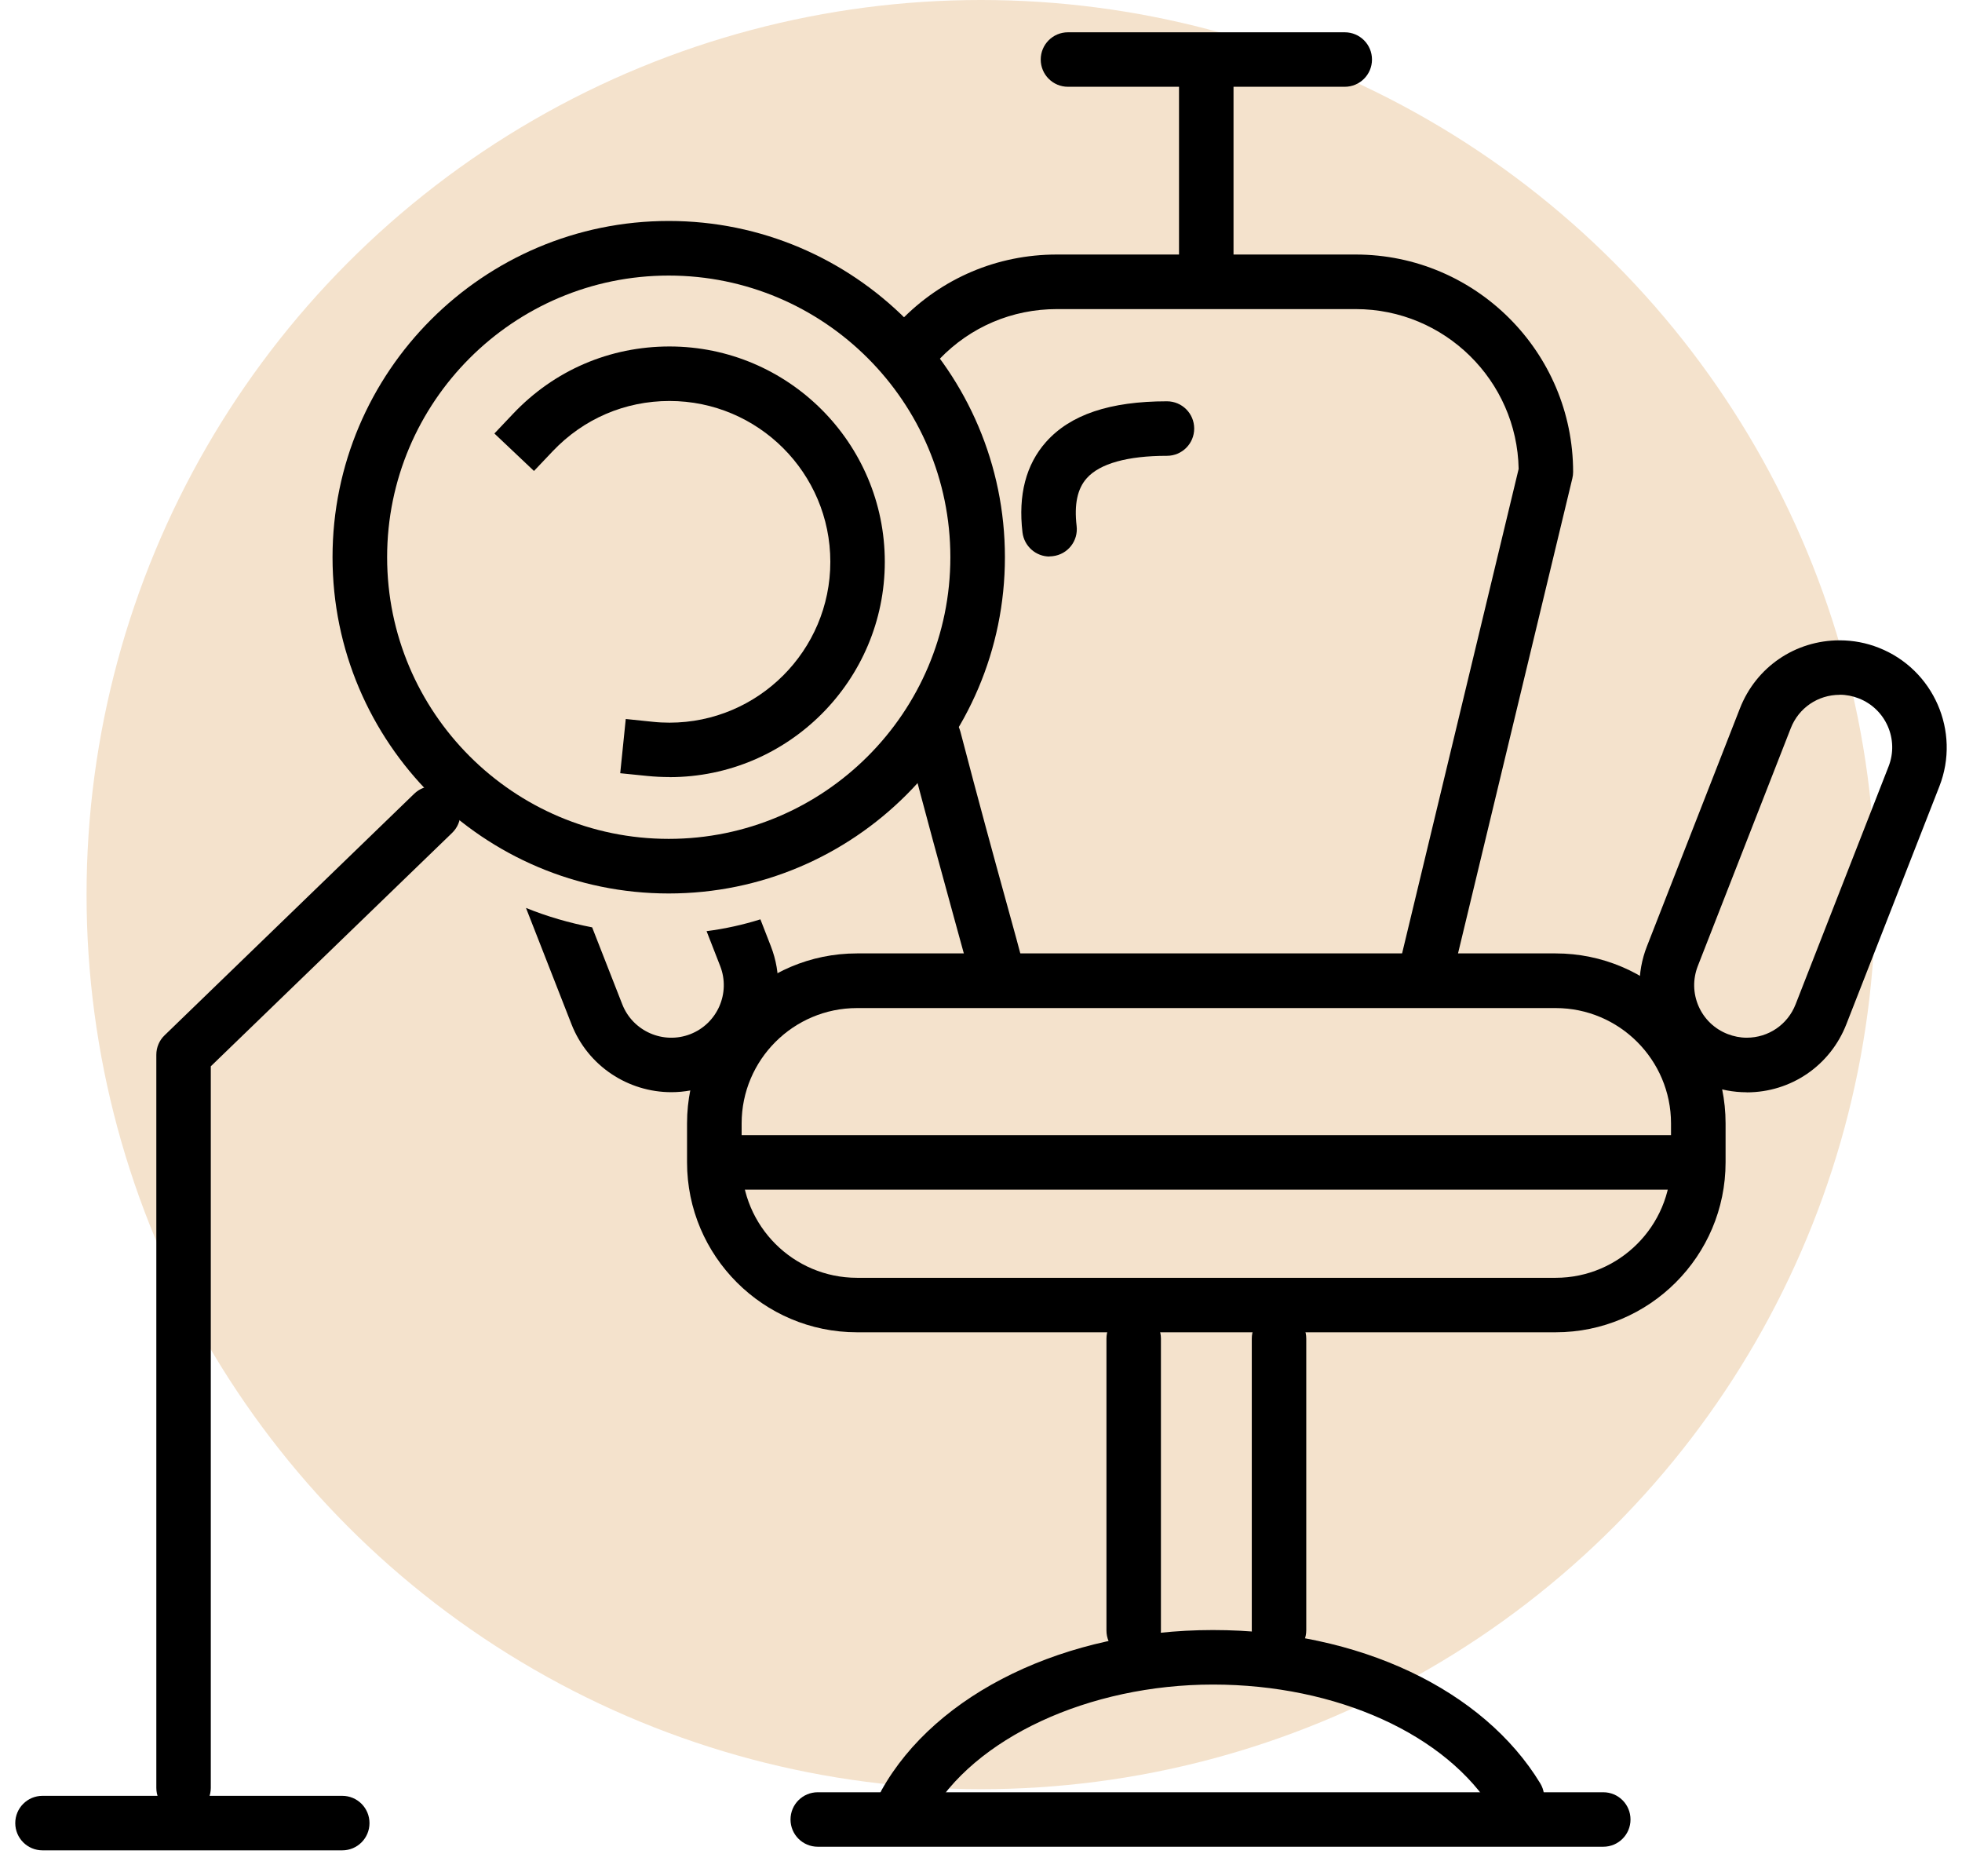 <svg xmlns="http://www.w3.org/2000/svg" fill="none" viewBox="0 0 68 65" height="65" width="68">
<circle fill="#F4E2CC" r="31" cy="31" cx="34"></circle>
<path fill="black" d="M41.807 10.13C41.285 10.13 40.863 9.708 40.863 9.185V2.207C40.863 1.685 41.285 1.263 41.807 1.263C42.33 1.263 42.752 1.685 42.752 2.207V9.182C42.752 9.705 42.33 10.127 41.807 10.127V10.13Z"></path>
<path fill="black" d="M46.607 3.007H37.014C36.492 3.007 36.07 2.585 36.07 2.063C36.07 1.541 36.492 1.119 37.014 1.119H46.607C47.129 1.119 47.551 1.541 47.551 2.063C47.551 2.585 47.129 3.007 46.607 3.007Z"></path>
<path fill="black" d="M49.418 34.596C49.344 34.596 49.27 34.587 49.196 34.569C48.689 34.448 48.376 33.938 48.5 33.43L52.634 16.249C52.578 13.187 50.067 10.711 46.989 10.711H36.63C35.081 10.711 33.635 11.325 32.561 12.443C32.198 12.818 31.602 12.83 31.224 12.467C30.85 12.107 30.838 11.508 31.198 11.13C32.632 9.64 34.562 8.82 36.627 8.82H46.986C51.141 8.82 54.522 12.201 54.522 16.355C54.522 16.429 54.513 16.503 54.495 16.577L50.332 33.873C50.229 34.307 49.842 34.596 49.415 34.596H49.418Z"></path>
<path fill="black" d="M34.561 34.646C34.142 34.646 33.758 34.365 33.646 33.94C33.516 33.439 33.319 32.719 33.065 31.801C32.649 30.291 32.083 28.222 31.457 25.832C31.324 25.328 31.628 24.811 32.133 24.679C32.637 24.546 33.154 24.85 33.286 25.354C33.906 27.732 34.472 29.795 34.888 31.3C35.142 32.22 35.343 32.949 35.476 33.462C35.608 33.967 35.304 34.483 34.8 34.616C34.72 34.637 34.641 34.646 34.561 34.646Z"></path>
<path fill="black" d="M53.917 46.167H29.702C26.456 46.167 23.812 43.527 23.812 40.278V38.927C23.812 35.681 26.453 33.038 29.702 33.038H53.917C57.163 33.038 59.806 35.678 59.806 38.927V40.278C59.806 43.524 57.165 46.167 53.917 46.167ZM29.702 34.932C27.498 34.932 25.704 36.726 25.704 38.93V40.281C25.704 42.485 27.498 44.279 29.702 44.279H53.917C56.121 44.279 57.915 42.485 57.915 40.281V38.93C57.915 36.726 56.121 34.932 53.917 34.932H29.702Z"></path>
<path fill="black" d="M58.279 41.225H25.339C24.817 41.225 24.395 40.803 24.395 40.281C24.395 39.759 24.817 39.337 25.339 39.337H58.279C58.801 39.337 59.223 39.759 59.223 40.281C59.223 40.803 58.801 41.225 58.279 41.225Z"></path>
<path fill="black" d="M26.356 31.857C25.754 32.046 25.126 32.185 24.489 32.267L24.961 33.477C25.326 34.413 24.863 35.469 23.928 35.835C22.993 36.2 21.933 35.737 21.567 34.802L20.523 32.135C19.729 31.981 18.956 31.757 18.23 31.462L19.806 35.489C20.378 36.953 21.783 37.847 23.267 37.847C23.715 37.847 24.173 37.764 24.613 37.593C26.518 36.847 27.46 34.693 26.716 32.787L26.353 31.854L26.356 31.857Z"></path>
<path fill="black" d="M60.538 37.85C60.074 37.85 59.62 37.764 59.186 37.593C58.263 37.233 57.537 36.534 57.138 35.625C56.74 34.717 56.719 33.707 57.082 32.787L60.304 24.546C60.865 23.112 62.222 22.189 63.76 22.189C64.223 22.189 64.677 22.274 65.111 22.445C67.017 23.192 67.961 25.349 67.215 27.252L63.992 35.492C63.432 36.926 62.075 37.853 60.538 37.853V37.85ZM63.762 24.077C63.007 24.077 62.34 24.531 62.066 25.233L58.844 33.474C58.667 33.929 58.676 34.421 58.87 34.867C59.065 35.312 59.422 35.655 59.877 35.832C60.089 35.914 60.313 35.959 60.538 35.959C61.293 35.959 61.96 35.504 62.234 34.799L65.456 26.558C65.822 25.623 65.359 24.567 64.423 24.201C64.211 24.118 63.987 24.074 63.762 24.074V24.077Z"></path>
<path fill="black" d="M39.292 57.445C38.77 57.445 38.348 57.023 38.348 56.501V46.386C38.348 45.864 38.77 45.442 39.292 45.442C39.814 45.442 40.236 45.864 40.236 46.386V56.501C40.236 57.023 39.814 57.445 39.292 57.445Z"></path>
<path fill="black" d="M44.329 57.436C43.807 57.436 43.385 57.011 43.385 56.492V46.386C43.385 45.864 43.807 45.442 44.329 45.442C44.851 45.442 45.273 45.864 45.273 46.386V56.492C45.273 57.014 44.851 57.436 44.329 57.436Z"></path>
<path fill="black" d="M55.567 63.994H28.343C27.82 63.994 27.398 63.572 27.398 63.05C27.398 62.528 27.82 62.106 28.343 62.106H55.567C56.09 62.106 56.511 62.528 56.511 63.05C56.511 63.572 56.09 63.994 55.567 63.994Z"></path>
<path fill="black" d="M31.377 63.443C31.22 63.443 31.061 63.404 30.916 63.322C30.462 63.068 30.3 62.493 30.553 62.035C32.439 58.663 36.947 56.485 42.037 56.485C47.127 56.485 51.42 58.571 53.382 61.796C53.653 62.242 53.512 62.823 53.066 63.095C52.621 63.366 52.039 63.224 51.768 62.779C50.142 60.103 46.324 58.374 42.04 58.374C37.756 58.374 33.737 60.215 32.203 62.959C32.029 63.269 31.71 63.443 31.377 63.443Z"></path>
<path fill="black" d="M36.376 19.285C35.904 19.285 35.497 18.931 35.438 18.45C35.284 17.152 35.559 16.099 36.252 15.317C37.096 14.367 38.468 13.906 40.445 13.906C40.967 13.906 41.389 14.328 41.389 14.85C41.389 15.373 40.967 15.795 40.445 15.795C39.079 15.795 38.117 16.063 37.666 16.571C37.341 16.933 37.226 17.476 37.314 18.226C37.376 18.745 37.005 19.214 36.485 19.273C36.447 19.279 36.411 19.279 36.373 19.279L36.376 19.285Z"></path>
<path fill="black" d="M11.862 64.119H1.473C0.951 64.119 0.529 63.697 0.529 63.175C0.529 62.652 0.951 62.23 1.473 62.23H11.862C12.385 62.23 12.806 62.652 12.806 63.175C12.806 63.697 12.385 64.119 11.862 64.119Z"></path>
<path fill="black" d="M6.362 62.897C5.84 62.897 5.418 62.475 5.418 61.953V36.552C5.418 36.295 5.521 36.05 5.707 35.873L14.355 27.506C14.73 27.143 15.329 27.152 15.692 27.526C16.055 27.901 16.046 28.5 15.668 28.863L7.306 36.95V61.953C7.306 62.475 6.884 62.897 6.362 62.897Z"></path>
<path fill="black" d="M23.177 30.961C16.754 30.961 11.525 25.735 11.525 19.309C11.525 12.883 16.751 7.657 23.177 7.657C29.603 7.657 34.829 12.883 34.829 19.309C34.829 25.735 29.603 30.961 23.177 30.961ZM23.177 9.549C17.795 9.549 13.417 13.927 13.417 19.309C13.417 24.691 17.795 29.069 23.177 29.069C28.559 29.069 32.938 24.691 32.938 19.309C32.938 13.927 28.559 9.549 23.177 9.549Z"></path>
<path fill="black" d="M23.207 26.927C22.953 26.927 22.694 26.915 22.437 26.889L21.496 26.794L21.688 24.915L22.626 25.012C22.82 25.033 23.015 25.042 23.204 25.042C26.276 25.042 28.778 22.543 28.778 19.468C28.778 16.394 26.279 13.895 23.204 13.895C21.658 13.895 20.221 14.514 19.156 15.636L18.507 16.32L17.135 15.022L17.784 14.337C19.209 12.832 21.133 12.006 23.204 12.006C27.32 12.006 30.666 15.355 30.666 19.468C30.666 23.581 27.317 26.93 23.204 26.93L23.207 26.927Z"></path>
</svg>
